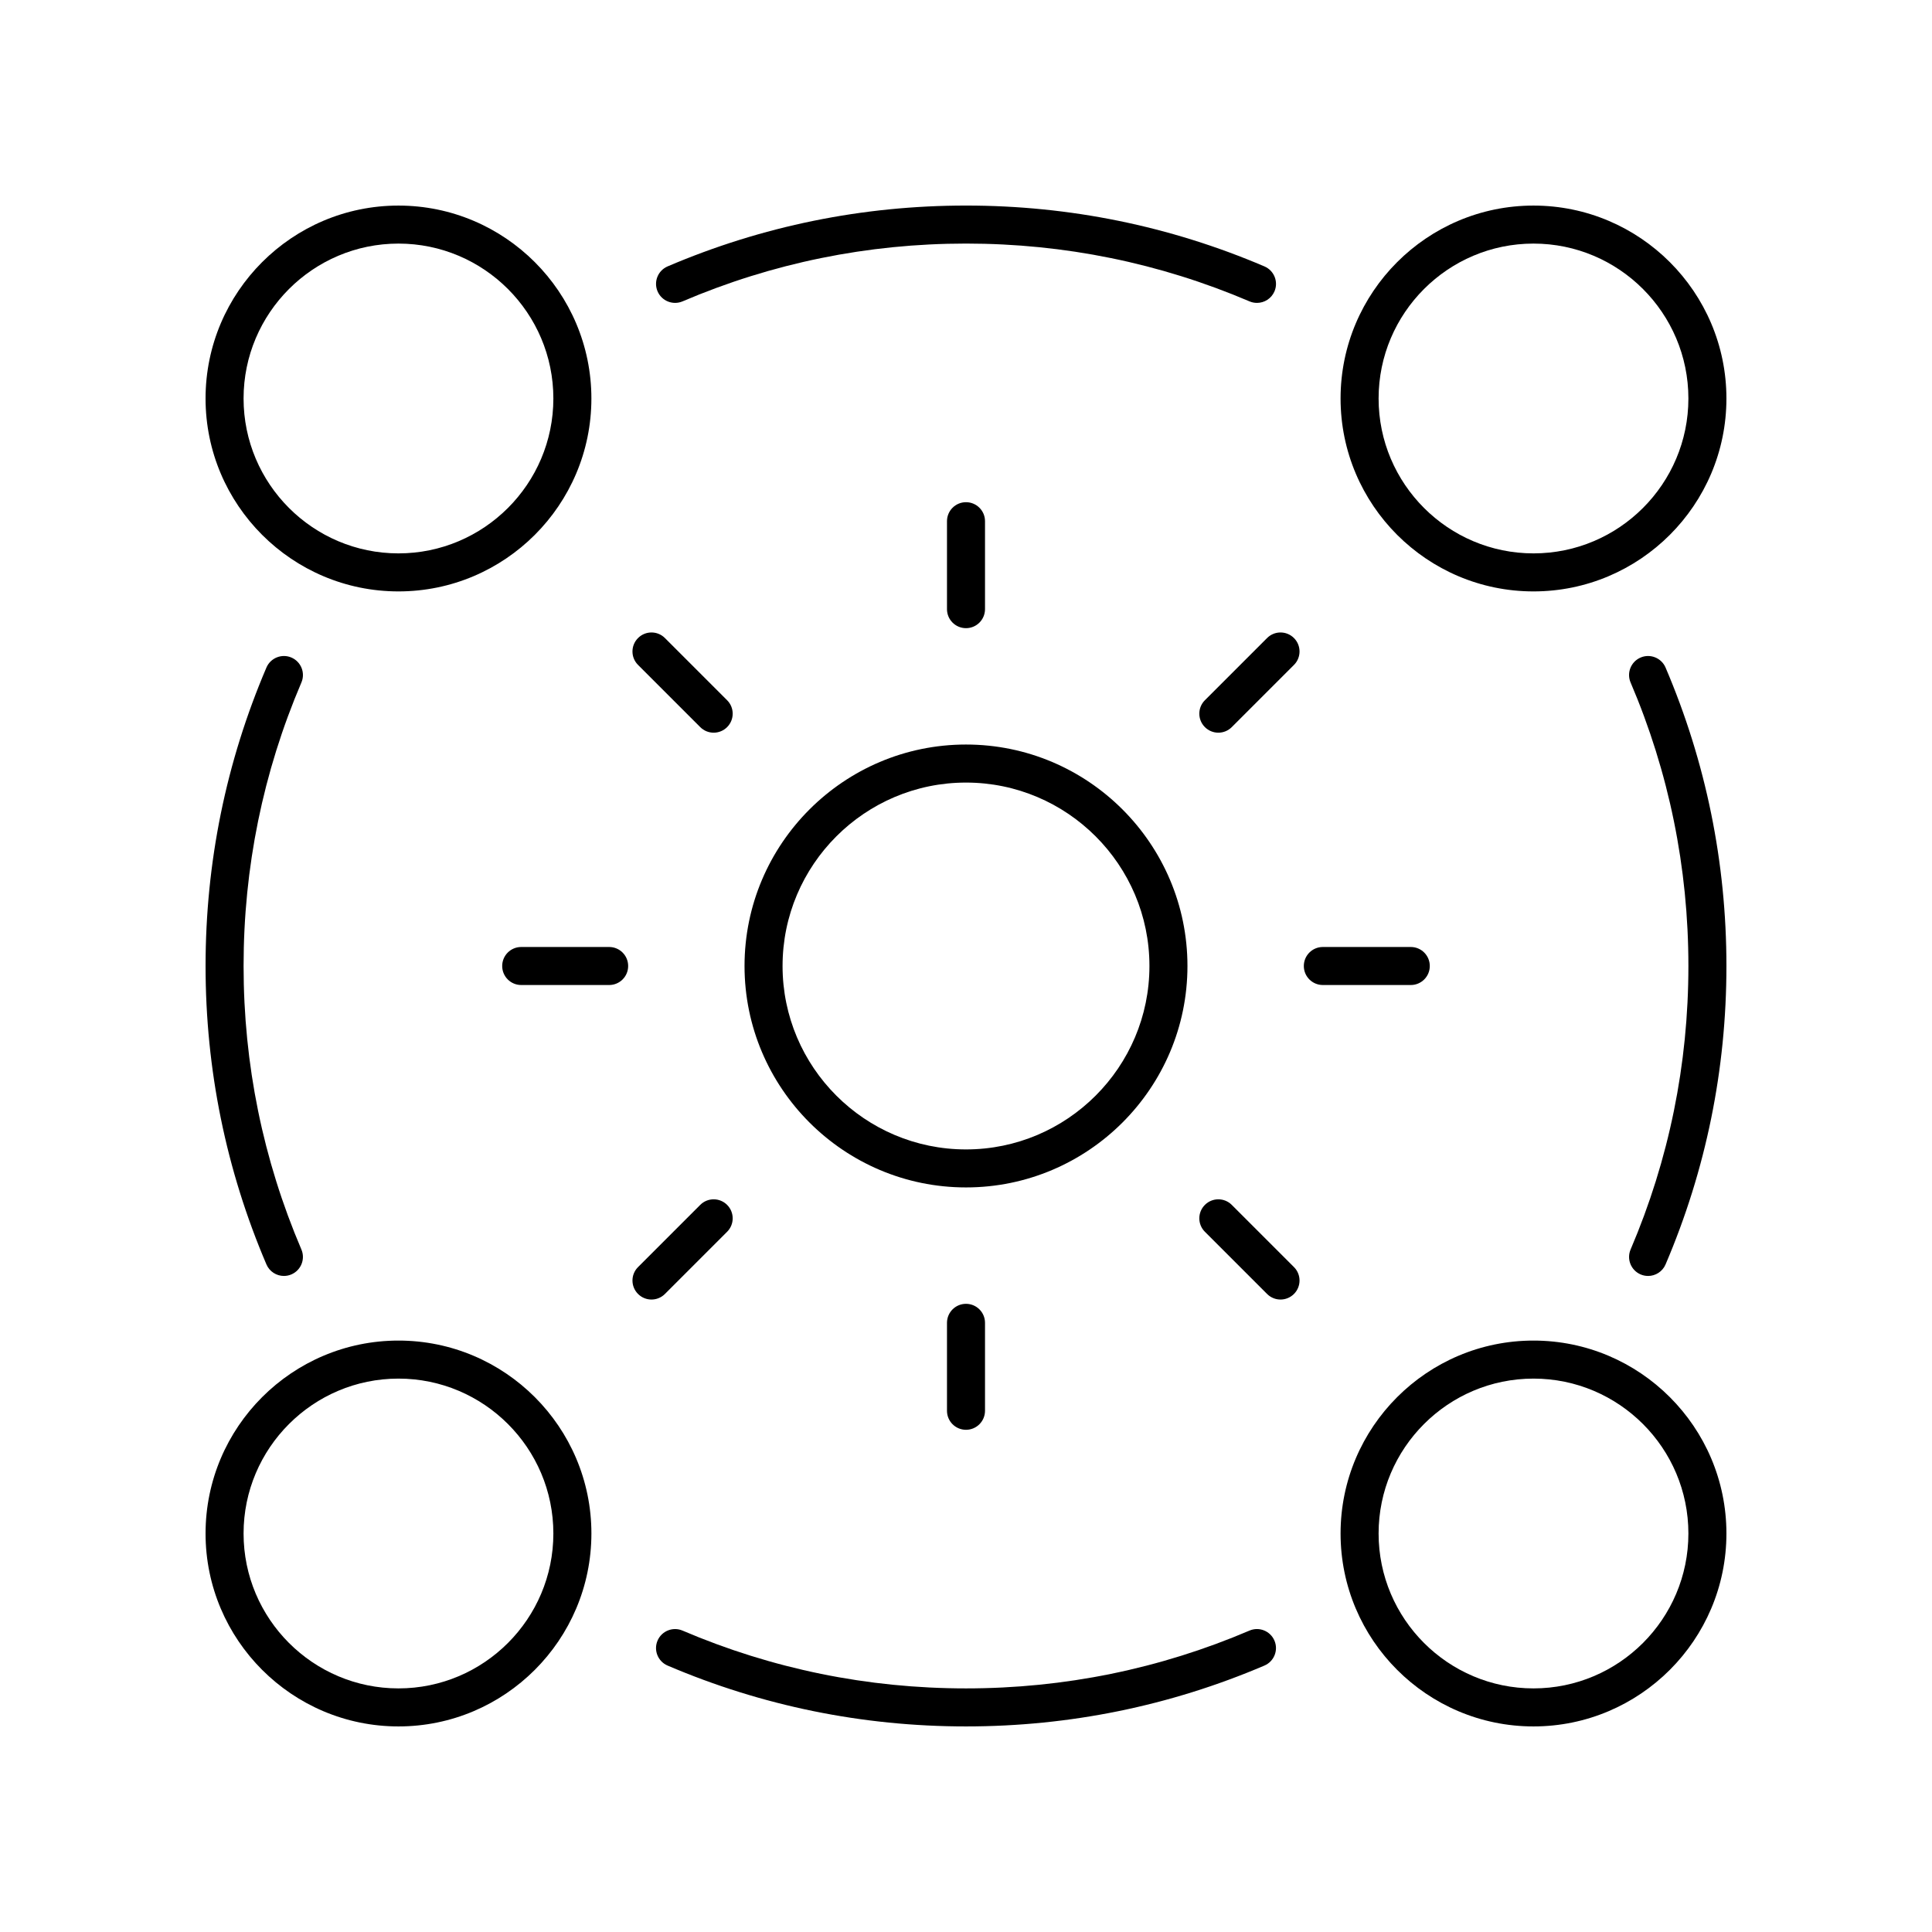 <?xml version="1.0" encoding="UTF-8"?>
<!-- Uploaded to: ICON Repo, www.iconrepo.com, Generator: ICON Repo Mixer Tools -->
<svg fill="#000000" width="800px" height="800px" version="1.1" viewBox="144 144 512 512" xmlns="http://www.w3.org/2000/svg">
 <g>
  <path d="m249.6 300.73c-28.191 0-51.125-22.93-51.125-51.125 0-28.191 22.934-51.125 51.125-51.125 28.191 0 51.125 22.938 51.125 51.129 0 28.191-22.93 51.121-51.125 51.121zm0-92.176c-22.637 0-41.051 18.414-41.051 41.051 0 22.633 18.414 41.047 41.051 41.047 22.633 0 41.047-18.414 41.047-41.047 0.004-22.637-18.414-41.051-41.047-41.051z"/>
  <path d="m550.39 300.73c-28.191 0-51.125-22.934-51.125-51.125 0-28.191 22.934-51.125 51.125-51.125 28.191 0 51.129 22.934 51.129 51.125 0 28.195-22.938 51.125-51.129 51.125zm0-92.176c-22.633 0-41.047 18.414-41.047 41.051 0 22.633 18.414 41.047 41.047 41.047 22.637 0.004 41.051-18.414 41.051-41.047 0-22.637-18.414-41.051-41.051-41.051z"/>
  <path d="m249.6 601.52c-28.191 0-51.125-22.938-51.125-51.129 0-28.191 22.938-51.125 51.129-51.125 28.191 0 51.125 22.934 51.125 51.125-0.004 28.191-22.934 51.129-51.129 51.129zm0-92.176c-22.637 0-41.051 18.414-41.051 41.047 0 22.637 18.414 41.051 41.051 41.051 22.633 0 41.047-18.414 41.047-41.051 0.004-22.633-18.414-41.047-41.047-41.047z"/>
  <path d="m550.39 601.52c-28.191 0-51.125-22.938-51.125-51.129 0-28.191 22.934-51.125 51.125-51.125 28.191 0 51.129 22.934 51.129 51.125 0 28.191-22.938 51.129-51.129 51.129zm0-92.176c-22.633 0-41.047 18.414-41.047 41.047 0 22.637 18.414 41.051 41.047 41.051 22.637 0 41.051-18.414 41.051-41.051 0-22.633-18.414-41.047-41.051-41.047z"/>
  <path d="m477.11 224.27c-0.664 0-1.332-0.129-1.977-0.402-23.797-10.164-49.07-15.32-75.129-15.32-26.062 0-51.336 5.156-75.129 15.32-2.543 1.082-5.519-0.094-6.613-2.656-1.094-2.559 0.098-5.516 2.656-6.613 25.047-10.699 51.656-16.125 79.086-16.125s54.035 5.426 79.086 16.129c2.559 1.098 3.75 4.055 2.656 6.613-0.82 1.91-2.684 3.055-4.637 3.055z"/>
  <path d="m219.24 482.14c-1.953 0-3.816-1.145-4.633-3.059-10.703-25.055-16.129-51.664-16.129-79.086 0-27.43 5.426-54.035 16.129-79.086 1.094-2.562 4.074-3.742 6.613-2.656 2.559 1.098 3.75 4.055 2.656 6.613-10.168 23.793-15.324 49.066-15.324 75.129 0 26.055 5.156 51.332 15.32 75.129 1.094 2.559-0.098 5.519-2.656 6.613-0.645 0.273-1.312 0.402-1.977 0.402z"/>
  <path d="m400 601.52c-27.43 0-54.035-5.426-79.086-16.129-2.559-1.098-3.75-4.055-2.656-6.613 1.094-2.562 4.074-3.742 6.613-2.656 23.793 10.164 49.066 15.32 75.129 15.32 26.055 0 51.332-5.156 75.129-15.32 2.539-1.094 5.516 0.09 6.613 2.656 1.094 2.559-0.098 5.519-2.656 6.613-25.055 10.699-51.664 16.129-79.086 16.129z"/>
  <path d="m580.76 482.14c-0.664 0-1.332-0.129-1.977-0.402-2.559-1.098-3.75-4.055-2.656-6.613 10.16-23.797 15.316-49.07 15.316-75.129 0-26.055-5.156-51.332-15.32-75.129-1.094-2.559 0.098-5.519 2.656-6.613 2.535-1.094 5.519 0.094 6.613 2.656 10.699 25.055 16.129 51.66 16.129 79.086 0 27.43-5.426 54.035-16.129 79.086-0.816 1.91-2.68 3.059-4.633 3.059z"/>
  <path d="m400 458.68c-32.363 0-58.691-26.328-58.691-58.688 0-32.355 26.324-58.684 58.691-58.684 32.363 0 58.688 26.328 58.688 58.688s-26.324 58.684-58.688 58.684zm0-107.29c-26.805 0-48.613 21.805-48.613 48.609-0.004 26.805 21.809 48.609 48.613 48.609s48.613-21.805 48.613-48.609-21.809-48.609-48.613-48.609z"/>
  <path d="m400 310.47c-2.785 0-5.039-2.254-5.039-5.039v-23.305c0-2.785 2.254-5.039 5.039-5.039s5.039 2.254 5.039 5.039v23.305c-0.004 2.785-2.254 5.039-5.039 5.039z"/>
  <path d="m333.13 338.17c-1.289 0-2.578-0.492-3.562-1.477l-16.48-16.48c-1.969-1.969-1.969-5.156 0-7.125s5.156-1.969 7.125 0l16.48 16.48c1.969 1.969 1.969 5.156 0 7.125-0.984 0.984-2.273 1.477-3.562 1.477z"/>
  <path d="m305.43 405.04h-23.305c-2.785 0-5.039-2.254-5.039-5.039s2.254-5.039 5.039-5.039h23.305c2.785 0 5.039 2.254 5.039 5.039 0 2.789-2.254 5.039-5.039 5.039z"/>
  <path d="m316.65 488.39c-1.289 0-2.578-0.492-3.562-1.477-1.969-1.969-1.969-5.156 0-7.125l16.48-16.48c1.969-1.969 5.156-1.969 7.125 0s1.969 5.156 0 7.125l-16.48 16.48c-0.984 0.984-2.273 1.477-3.562 1.477z"/>
  <path d="m400 522.91c-2.785 0-5.039-2.254-5.039-5.039v-23.305c0-2.785 2.254-5.039 5.039-5.039s5.039 2.254 5.039 5.039v23.305c-0.004 2.785-2.254 5.039-5.039 5.039z"/>
  <path d="m483.35 488.39c-1.289 0-2.578-0.492-3.562-1.477l-16.48-16.48c-1.969-1.969-1.969-5.156 0-7.125s5.156-1.969 7.125 0l16.48 16.48c1.969 1.969 1.969 5.156 0 7.125-0.984 0.984-2.273 1.477-3.562 1.477z"/>
  <path d="m517.87 405.04h-23.305c-2.785 0-5.039-2.254-5.039-5.039s2.254-5.039 5.039-5.039h23.305c2.785 0 5.039 2.254 5.039 5.039 0 2.789-2.254 5.039-5.039 5.039z"/>
  <path d="m466.87 338.17c-1.289 0-2.578-0.492-3.562-1.477-1.969-1.969-1.969-5.156 0-7.125l16.48-16.48c1.969-1.969 5.156-1.969 7.125 0s1.969 5.156 0 7.125l-16.48 16.48c-0.984 0.984-2.273 1.477-3.562 1.477z"/>
 </g>
</svg>